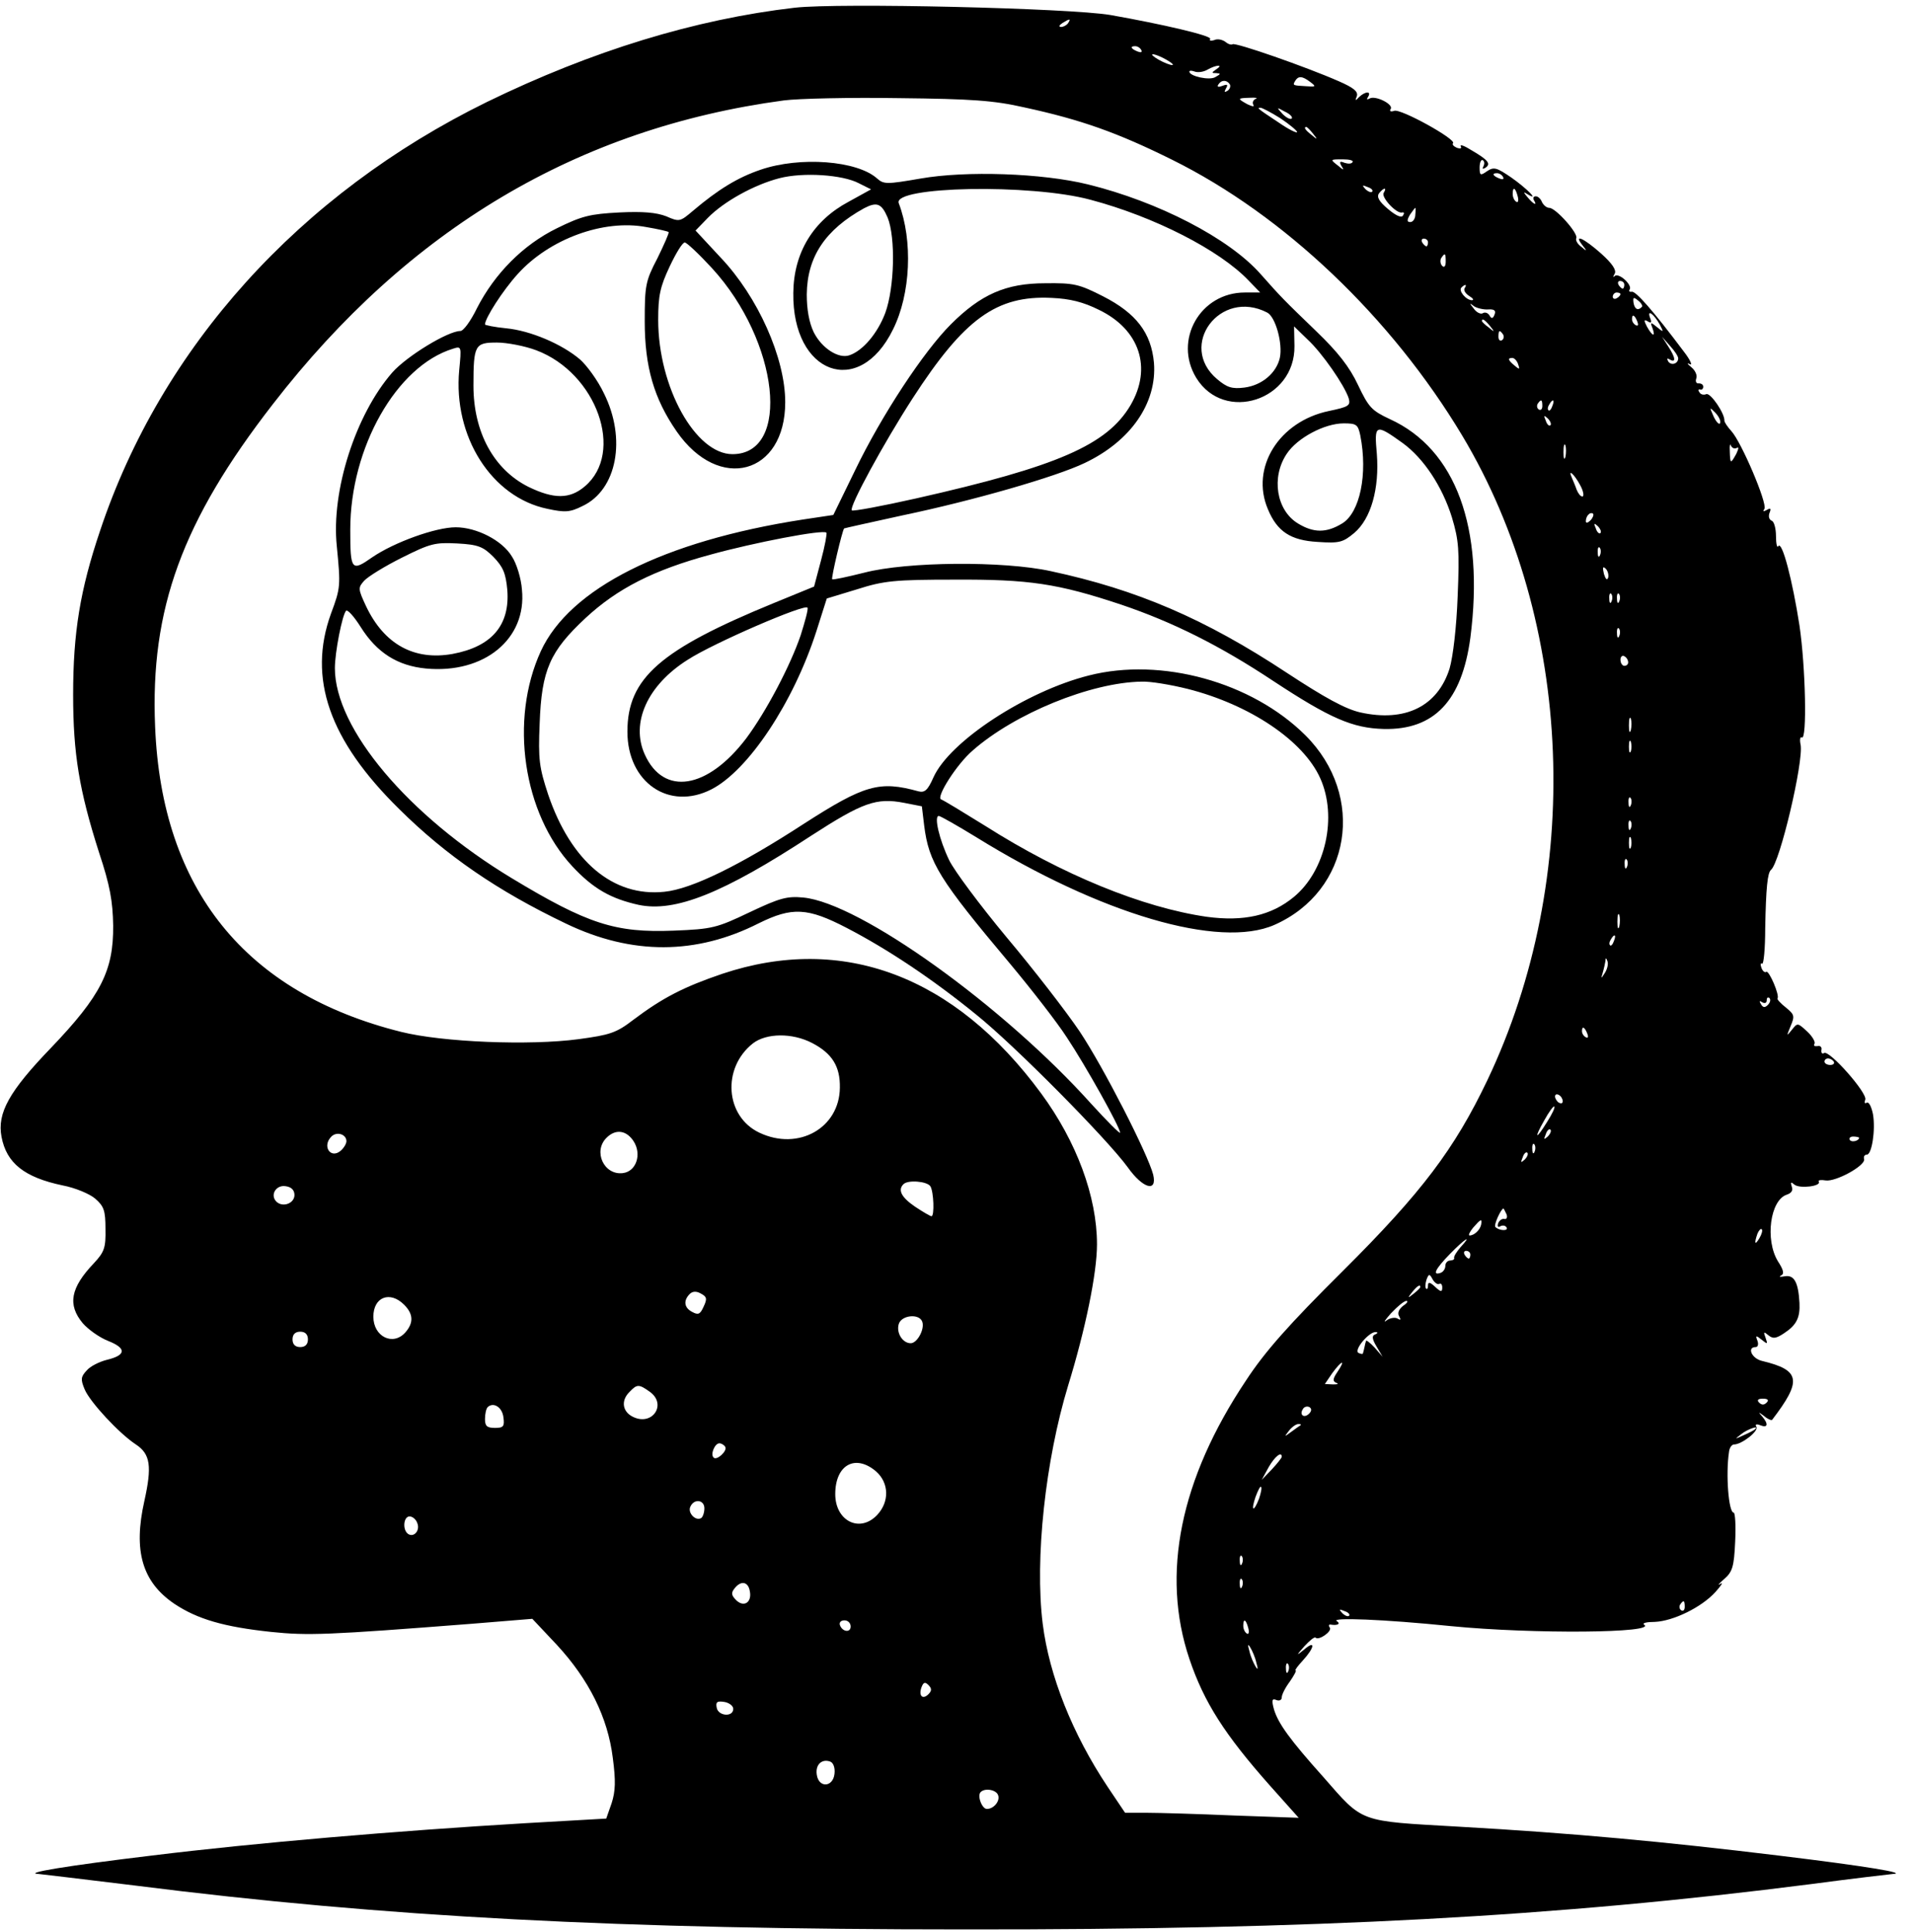 <?xml version="1.0" standalone="no"?>
<!DOCTYPE svg PUBLIC "-//W3C//DTD SVG 20010904//EN"
 "http://www.w3.org/TR/2001/REC-SVG-20010904/DTD/svg10.dtd">
<svg version="1.0" xmlns="http://www.w3.org/2000/svg"
 width="497pt" height="502pt" viewBox="0 0 497 502"
 preserveAspectRatio="xMidYMid meet">

<g transform="translate(0,502) scale(0.1,-0.1)"
fill="#000000" stroke="none">
<path d="M2065 5000 c-259 -30 -527 -112 -800 -245 -487 -239 -846 -637 -1005
-1114 -52 -154 -70 -265 -70 -426 0 -154 16 -249 67 -409 29 -87 36 -128 37
-191 1 -117 -32 -182 -161 -317 -109 -113 -141 -170 -129 -232 13 -68 59 -105
159 -126 32 -6 70 -22 84 -34 23 -20 27 -31 27 -79 1 -49 -3 -60 -30 -89 -61
-64 -69 -108 -29 -156 14 -16 43 -37 66 -46 48 -19 47 -37 -3 -49 -20 -5 -44
-17 -53 -28 -15 -16 -16 -23 -5 -49 14 -33 89 -114 133 -143 38 -25 42 -57 22
-147 -29 -129 -6 -210 78 -267 60 -40 129 -60 251 -73 96 -10 148 -8 520 21
l159 13 64 -68 c83 -90 132 -188 145 -293 8 -60 7 -87 -3 -118 l-14 -40 -210
-12 c-337 -20 -701 -51 -970 -84 -225 -27 -338 -46 -294 -48 8 -1 121 -14 250
-30 647 -82 1261 -114 2154 -114 913 -1 1539 33 2202 118 105 14 200 25 210
26 41 2 -66 20 -297 48 -297 36 -531 58 -831 75 -261 15 -246 9 -351 129 -87
97 -117 139 -128 175 -7 25 -5 30 6 25 8 -3 14 0 14 7 0 7 9 25 21 41 11 16
18 29 15 29 -3 0 6 12 19 26 31 34 33 54 3 28 -21 -17 -21 -16 1 9 14 15 26
25 29 22 8 -8 43 16 37 26 -4 5 -3 9 2 8 18 -3 27 2 16 9 -17 10 120 5 297
-13 214 -21 538 -18 501 4 -5 4 7 7 28 7 48 2 122 38 158 78 15 17 21 26 13
21 -9 -6 -5 0 9 12 22 19 26 32 29 98 2 41 0 75 -4 75 -13 0 -21 99 -12 158 1
10 7 19 13 19 20 0 65 35 58 46 -4 6 0 8 10 4 20 -8 22 3 5 23 -11 12 -10 12
5 1 9 -8 19 -12 21 -10 78 102 74 129 -26 153 -27 6 -40 36 -17 36 6 0 8 7 5
16 -6 15 -4 15 11 3 15 -12 16 -12 10 5 -6 16 -5 17 7 7 12 -10 20 -9 41 5 32
21 42 40 40 79 -3 54 -14 73 -38 69 -12 -2 -17 -2 -10 2 9 4 7 14 -8 37 -34
56 -20 159 23 173 12 4 17 11 13 21 -4 12 -2 13 7 5 14 -11 71 -4 63 8 -2 4 6
5 18 3 26 -4 103 38 100 55 -2 7 1 12 7 12 13 0 23 64 16 105 -4 20 -11 33
-16 30 -6 -3 -7 0 -4 8 6 17 -94 130 -107 121 -5 -3 -8 0 -7 8 2 7 -3 12 -10
10 -8 -1 -11 1 -8 6 3 5 -6 20 -19 32 -25 23 -25 23 -40 4 -14 -17 -14 -17 -3
10 11 26 10 30 -12 48 -14 11 -24 22 -22 24 6 8 -22 73 -29 69 -4 -3 -10 2
-13 11 -3 8 -2 13 2 10 4 -2 8 39 8 92 2 106 6 144 15 152 23 18 85 281 77
325 -3 13 -1 22 3 19 14 -9 10 183 -6 291 -18 116 -45 221 -55 206 -3 -6 -6 6
-6 26 0 20 -5 38 -11 40 -7 3 -9 11 -6 20 5 12 3 14 -7 8 -9 -5 -11 -4 -6 3 8
14 -60 174 -86 202 -10 11 -18 23 -18 27 1 19 -36 73 -47 69 -7 -3 -15 -1 -18
5 -4 5 -3 8 2 7 4 -2 8 2 8 7 0 6 -5 9 -12 9 -6 -1 -9 5 -6 13 3 8 -3 21 -13
29 -11 9 -12 12 -4 8 8 -5 2 10 -15 32 -81 108 -126 159 -136 156 -6 -1 -8 2
-5 6 7 12 -28 44 -39 35 -4 -5 -5 -2 0 6 5 9 -6 26 -35 52 -45 40 -73 53 -49
22 13 -16 12 -17 -3 -4 -10 7 -15 17 -13 22 7 11 -53 79 -70 79 -7 0 -15 7
-19 15 -3 8 -10 15 -16 15 -6 0 -8 -4 -5 -10 10 -16 -1 -11 -16 7 -12 14 -12
16 0 8 32 -19 -3 16 -43 44 -38 26 -45 28 -63 16 -17 -12 -19 -11 -19 10 0 13
4 21 8 19 5 -3 5 -10 2 -16 -4 -7 -2 -8 5 -4 15 10 8 20 -35 45 -19 12 -32 17
-29 11 3 -6 -1 -7 -10 -4 -9 4 -13 9 -10 12 9 10 -137 91 -153 84 -9 -3 -13
-1 -9 5 8 12 -40 36 -55 27 -7 -4 -8 -2 -4 4 10 16 -7 15 -23 0 -10 -11 -11
-10 -6 2 4 12 -8 22 -47 39 -84 37 -270 102 -276 96 -3 -2 -11 0 -18 6 -8 6
-21 9 -29 5 -9 -3 -14 -2 -11 3 5 8 -123 38 -259 62 -106 18 -706 32 -820 19z
m710 -40 c-3 -5 -12 -10 -18 -10 -7 0 -6 4 3 10 19 12 23 12 15 0z m190 -70
c3 -6 -1 -7 -9 -4 -18 7 -21 14 -7 14 6 0 13 -4 16 -10z m65 -25 c14 -8 21
-14 15 -14 -5 0 -21 6 -35 14 -14 8 -20 14 -15 14 6 0 21 -6 35 -14z m130 -25
c-13 -9 -13 -10 0 -10 12 -1 12 -2 -2 -10 -15 -10 -68 2 -68 14 0 3 6 3 14 0
8 -3 23 -1 33 5 23 13 43 14 23 1z m244 -33 c16 -12 15 -13 -11 -11 -35 2 -35
2 -28 14 8 13 18 13 39 -3z m-209 -6 c3 -5 0 -13 -6 -17 -8 -5 -9 -3 -4 6 6
10 4 12 -9 7 -10 -4 -15 -3 -11 3 8 13 22 13 30 1z m-534 -60 c148 -32 243
-66 384 -136 291 -144 570 -410 754 -717 290 -485 316 -1148 65 -1675 -85
-178 -170 -291 -375 -495 -141 -140 -203 -210 -252 -285 -171 -256 -221 -503
-147 -723 38 -113 92 -197 209 -329 l75 -84 -169 6 c-92 4 -194 7 -225 7 l-57
0 -45 67 c-92 138 -152 289 -169 424 -21 169 7 425 66 619 45 146 75 292 75
367 0 124 -53 267 -145 392 -225 306 -516 415 -828 311 -100 -34 -155 -62
-232 -120 -44 -34 -61 -39 -142 -50 -127 -17 -353 -8 -461 19 -404 101 -622
370 -639 793 -13 305 70 534 306 838 352 455 792 717 1327 789 38 5 173 8 299
6 189 -2 247 -6 326 -24z m601 22 c-6 -3 -9 -9 -6 -15 4 -6 -2 -5 -15 1 -27
15 -27 16 7 17 15 1 21 -1 14 -3z m64 -50 c24 -16 43 -32 44 -36 0 -4 -21 6
-47 24 -59 39 -58 39 -48 39 4 0 27 -12 51 -27z m30 -1 c-4 -3 -14 2 -24 12
-16 18 -16 18 6 6 13 -6 21 -14 18 -18z m55 -39 c13 -16 12 -17 -3 -4 -17 13
-22 21 -14 21 2 0 10 -8 17 -17z m103 -74 c-2 -5 -12 -5 -21 -2 -12 5 -14 3
-8 -8 8 -12 6 -12 -8 0 -22 17 -22 17 12 17 17 0 28 -3 25 -7z m391 -39 c3 -6
-1 -7 -9 -4 -18 7 -21 14 -7 14 6 0 13 -4 16 -10z m-340 -38 c-3 -3 -11 0 -18
7 -9 10 -8 11 6 5 10 -3 15 -9 12 -12z m30 -3 c-8 -11 34 -56 48 -51 5 1 6 -2
2 -8 -4 -7 -19 0 -39 17 -24 20 -30 32 -23 41 12 15 21 16 12 1z m348 -9 c3
-11 1 -18 -4 -14 -5 3 -9 12 -9 20 0 20 7 17 13 -6z m-266 -48 c0 -10 -6 -19
-13 -19 -9 0 -9 5 -1 19 7 10 13 18 14 18 1 0 1 -8 0 -18z m33 -72 c0 -5 -2
-10 -4 -10 -3 0 -8 5 -11 10 -3 6 -1 10 4 10 6 0 11 -4 11 -10z m46 -50 c0
-12 -4 -16 -9 -11 -5 5 -6 14 -3 20 10 15 12 14 12 -9z m464 -60 c0 -5 -2 -10
-4 -10 -3 0 -8 5 -11 10 -3 6 -1 10 4 10 6 0 11 -4 11 -10z m-415 -9 c-3 -6 3
-14 12 -20 10 -6 13 -11 7 -11 -15 0 -36 25 -27 33 10 10 15 8 8 -2z m405 -15
c0 -3 -4 -8 -10 -11 -5 -3 -10 -1 -10 4 0 6 5 11 10 11 6 0 10 -2 10 -4z m56
-33 c-10 -11 -19 -7 -22 10 -2 15 0 16 12 6 8 -6 12 -14 10 -16z m-399 -7 c15
1 20 -3 16 -13 -4 -11 -8 -12 -13 -3 -4 7 -12 10 -18 6 -5 -3 -16 2 -23 12
-12 15 -12 16 1 6 8 -5 25 -9 37 -8z m445 -39 c11 -21 10 -21 -7 -7 -17 14
-18 13 -12 -2 9 -25 0 -22 -14 3 -9 17 -8 20 2 14 9 -6 11 -3 6 9 -9 24 10 10
25 -17z m-58 7 c3 -8 2 -12 -4 -9 -6 3 -10 10 -10 16 0 14 7 11 14 -7z m-383
-11 c13 -16 12 -17 -3 -4 -10 7 -18 15 -18 17 0 8 8 3 21 -13z m34 -22 c3 -5
2 -12 -3 -15 -5 -3 -9 1 -9 9 0 17 3 19 12 6z m455 -62 c0 -14 -18 -20 -26 -8
-4 8 -3 9 4 5 17 -10 15 5 -4 34 l-16 25 21 -24 c12 -13 21 -27 21 -32z m-416
-15 c5 -14 4 -15 -9 -4 -17 14 -19 20 -6 20 5 0 12 -7 15 -16z m63 -109 c0 -8
-4 -12 -9 -9 -5 3 -6 10 -3 15 9 13 12 11 12 -6z m26 0 c-3 -9 -8 -14 -10 -11
-3 3 -2 9 2 15 9 16 15 13 8 -4z m436 -44 c-2 -6 -10 2 -17 17 -11 25 -11 25
4 10 9 -9 15 -21 13 -27z m-441 -6 c-3 -3 -9 2 -12 12 -6 14 -5 15 5 6 7 -7
10 -15 7 -18z m39 -82 c-3 -10 -5 -4 -5 12 0 17 2 24 5 18 2 -7 2 -21 0 -30z
m445 23 c6 4 5 -2 -1 -15 -15 -27 -16 -27 -17 7 -1 15 1 21 3 14 3 -6 9 -9 15
-6z m-407 -96 c9 -16 11 -30 6 -30 -5 0 -11 8 -15 18 -3 9 -9 23 -12 30 -12
26 6 10 21 -18z m27 -92 c-7 -7 -12 -8 -12 -2 0 6 3 14 7 17 3 4 9 5 12 2 2
-3 -1 -11 -7 -17z m26 -33 c-3 -3 -9 2 -12 12 -6 14 -5 15 5 6 7 -7 10 -15 7
-18z m-1 -57 c-3 -8 -6 -5 -6 6 -1 11 2 17 5 13 3 -3 4 -12 1 -19z m21 -59
c-3 -8 -7 -3 -11 10 -4 17 -3 21 5 13 5 -5 8 -16 6 -23z m9 -61 c-3 -8 -6 -5
-6 6 -1 11 2 17 5 13 3 -3 4 -12 1 -19z m20 0 c-3 -8 -6 -5 -6 6 -1 11 2 17 5
13 3 -3 4 -12 1 -19z m0 -90 c-3 -8 -6 -5 -6 6 -1 11 2 17 5 13 3 -3 4 -12 1
-19z m23 -69 c0 -5 -4 -9 -10 -9 -5 0 -10 7 -10 16 0 8 5 12 10 9 6 -3 10 -10
10 -16z m7 -176 c-3 -10 -5 -4 -5 12 0 17 2 24 5 18 2 -7 2 -21 0 -30z m0 -55
c-3 -7 -5 -2 -5 12 0 14 2 19 5 13 2 -7 2 -19 0 -25z m0 -140 c-3 -8 -6 -5 -6
6 -1 11 2 17 5 13 3 -3 4 -12 1 -19z m0 -60 c-3 -8 -6 -5 -6 6 -1 11 2 17 5
13 3 -3 4 -12 1 -19z m0 -50 c-3 -7 -5 -2 -5 12 0 14 2 19 5 13 2 -7 2 -19 0
-25z m-10 -50 c-3 -8 -6 -5 -6 6 -1 11 2 17 5 13 3 -3 4 -12 1 -19z m-20 -155
c-3 -10 -5 -4 -5 12 0 17 2 24 5 18 2 -7 2 -21 0 -30z m-14 -38 c-3 -9 -8 -14
-10 -11 -3 3 -2 9 2 15 9 16 15 13 8 -4z m-23 -82 c-11 -17 -11 -17 -6 0 3 10
6 24 7 30 0 9 2 9 5 0 3 -7 0 -20 -6 -30z m423 -84 c-8 -8 -13 -7 -18 2 -5 8
-4 10 3 5 7 -4 12 -2 12 5 0 7 3 9 7 6 4 -4 2 -12 -4 -18z m-469 -75 c3 -8 2
-12 -4 -9 -6 3 -10 10 -10 16 0 14 7 11 14 -7z m-2014 -24 c52 -27 73 -61 72
-116 -1 -105 -108 -165 -209 -117 -89 42 -98 168 -17 232 35 27 102 28 154 1z
m2654 -48 c3 -5 -1 -9 -9 -9 -8 0 -15 4 -15 9 0 4 4 8 9 8 6 0 12 -4 15 -8z
m-704 -103 c0 -6 -4 -7 -10 -4 -5 3 -10 11 -10 16 0 6 5 7 10 4 6 -3 10 -11
10 -16z m-40 -53 c-30 -49 -36 -46 -8 3 12 22 24 38 26 36 3 -2 -6 -20 -18
-39z m1 -39 c-10 -9 -11 -8 -5 6 3 10 9 15 12 12 3 -3 0 -11 -7 -18z m-3121
-12 c0 -7 -7 -18 -15 -25 -26 -22 -49 12 -24 37 14 14 39 6 39 -12z m746 0
c22 -34 7 -79 -28 -83 -49 -6 -78 57 -42 92 23 23 51 20 70 -9z m3184 9 c0 -8
-19 -13 -24 -6 -3 5 1 9 9 9 8 0 15 -2 15 -3z m-843 -36 c-3 -8 -6 -5 -6 6 -1
11 2 17 5 13 3 -3 4 -12 1 -19z m-26 -21 c-10 -9 -11 -8 -5 6 3 10 9 15 12 12
3 -3 0 -11 -7 -18z m-1544 -69 c9 -14 11 -78 3 -78 -3 0 -22 11 -43 25 -35 24
-45 43 -30 58 11 12 61 8 70 -5z m-1652 -23 c0 -22 -31 -33 -47 -17 -17 17 -1
44 24 40 15 -2 23 -10 23 -23z m3149 -50 c3 -8 0 -14 -6 -12 -6 1 -13 -4 -16
-12 -2 -8 0 -11 6 -7 6 3 13 2 16 -3 6 -10 -19 -9 -29 1 -5 5 15 48 21 48 1 0
4 -7 8 -15z m-66 -27 c-3 -14 -18 -28 -30 -28 -4 0 0 9 9 20 20 23 24 25 21 8z
m723 -35 c-12 -20 -14 -14 -5 12 4 9 9 14 11 11 3 -2 0 -13 -6 -23z m-777 -24
c-10 -12 -18 -24 -16 -28 1 -3 -4 -6 -10 -6 -7 0 -13 -6 -13 -14 0 -8 -6 -16
-12 -18 -23 -8 -14 10 24 49 39 40 60 53 27 17z m26 -19 c0 -5 -2 -10 -4 -10
-3 0 -8 5 -11 10 -3 6 -1 10 4 10 6 0 11 -4 11 -10z m-81 -76 c4 3 8 -1 8 -9
0 -13 -4 -12 -19 2 -13 12 -18 13 -18 3 0 -7 -2 -11 -5 -8 -3 3 -2 13 1 23 6
16 8 16 16 1 5 -9 13 -14 17 -12z m-49 -8 c0 -2 -8 -10 -17 -17 -16 -13 -17
-12 -4 4 13 16 21 21 21 13z m-1862 -51 c-9 -20 -14 -22 -29 -14 -22 11 -24
30 -7 47 7 7 17 8 29 1 15 -8 17 -13 7 -34z m-778 5 c24 -24 25 -47 3 -72 -32
-36 -83 -11 -83 41 0 51 43 68 80 31z m2595 -3 c-11 -9 -15 -19 -10 -27 5 -9
4 -11 -4 -6 -6 4 -20 2 -29 -5 -9 -7 -4 1 12 19 17 18 34 32 40 32 5 0 2 -6
-9 -13z m-1249 -41 c7 -19 -13 -56 -30 -56 -21 0 -38 27 -31 50 7 23 53 28 61
6z m-1596 -46 c0 -13 -7 -20 -20 -20 -13 0 -20 7 -20 20 0 13 7 20 20 20 13 0
20 -7 20 -20z m2773 13 c-9 -3 -9 -11 3 -31 l16 -27 -21 24 c-12 13 -22 20
-22 17 -1 -3 -3 -10 -4 -16 -1 -5 -3 -13 -4 -16 0 -3 -6 -2 -12 1 -12 8 28 55
45 54 6 0 6 -3 -1 -6z m-98 -97 c-13 -19 -13 -25 -3 -29 7 -3 3 -4 -9 -4 l-21
1 19 28 c25 34 36 37 14 4z m-1787 -52 c45 -32 8 -89 -42 -66 -29 13 -34 43
-10 66 19 20 24 20 52 0z m2902 -28 c-7 -7 -13 -7 -20 0 -6 6 -3 10 10 10 13
0 16 -4 10 -10z m-3282 -39 c3 -23 0 -27 -22 -27 -21 0 -26 5 -26 23 0 13 3
27 7 31 15 14 38 0 41 -27z m2093 10 c-13 -13 -26 -3 -16 12 3 6 11 8 17 5 6
-4 6 -10 -1 -17z m-22 -30 c-2 -1 -13 -9 -24 -17 -19 -14 -19 -14 -6 3 7 9 18
17 24 17 6 0 8 -1 6 -3z m1180 -11 c-2 -2 -15 -9 -29 -15 -24 -11 -24 -11 -6
3 16 13 49 24 35 12z m-2675 -45 c7 -10 -22 -37 -30 -28 -9 8 3 37 15 37 5 0
12 -4 15 -9z m1446 -26 c0 -3 -12 -18 -26 -33 l-26 -27 18 33 c16 28 34 42 34
27z m-1054 -38 c34 -30 35 -79 3 -113 -45 -48 -109 -16 -109 54 0 76 52 105
106 59z m995 -71 c-14 -36 -22 -33 -9 5 6 16 12 28 14 26 3 -2 0 -16 -5 -31z
m-1441 -25 c0 -11 -4 -22 -8 -25 -14 -9 -35 12 -29 28 9 23 37 20 37 -3z
m-746 -38 c8 -19 -8 -38 -23 -29 -16 10 -13 46 3 46 8 0 17 -8 20 -17z m2143
-105 c-3 -8 -6 -5 -6 6 -1 11 2 17 5 13 3 -3 4 -12 1 -19z m0 -60 c-3 -8 -6
-5 -6 6 -1 11 2 17 5 13 3 -3 4 -12 1 -19z m-1279 -12 c6 -29 -15 -43 -35 -24
-14 14 -14 20 -3 33 16 19 34 15 38 -9z m2429 -41 c0 -8 -4 -12 -9 -9 -5 3 -6
10 -3 15 9 13 12 11 12 -6z m-872 -23 c-3 -3 -11 0 -18 7 -9 10 -8 11 6 5 10
-3 15 -9 12 -12z m-1295 -28 c0 -17 -22 -14 -28 4 -2 7 3 12 12 12 9 0 16 -7
16 -16z m1033 -4 c3 -11 1 -18 -4 -14 -5 3 -9 12 -9 20 0 20 7 17 13 -6z m21
-90 c5 -17 4 -20 -2 -10 -5 8 -13 26 -16 40 -5 17 -4 20 2 10 5 -8 13 -26 16
-40z m83 -22 c-3 -8 -6 -5 -6 6 -1 11 2 17 5 13 3 -3 4 -12 1 -19z m-935 -60
c-15 -15 -26 -4 -18 18 5 13 9 15 18 6 9 -9 9 -15 0 -24z m-507 -38 c0 -22
-39 -19 -43 3 -3 15 1 18 20 15 12 -2 23 -10 23 -18z m263 -169 c-4 -35 -41
-37 -46 -2 -4 26 13 42 35 34 8 -3 13 -16 11 -32z m425 -55 c6 -15 -11 -36
-29 -36 -13 0 -26 35 -16 44 11 11 40 6 45 -8z"/>
<path d="M1976 4579 c-59 -20 -110 -51 -176 -107 -33 -28 -35 -29 -69 -14 -26
10 -61 13 -122 10 -76 -4 -97 -9 -162 -41 -88 -43 -162 -118 -208 -208 -16
-33 -35 -59 -43 -59 -32 0 -139 -65 -177 -108 -95 -109 -159 -307 -144 -451
10 -103 10 -108 -15 -175 -61 -168 -5 -329 177 -508 122 -121 256 -213 434
-298 171 -82 338 -81 500 1 87 43 127 41 229 -12 106 -55 223 -133 336 -225
101 -81 341 -324 394 -397 39 -55 77 -66 66 -19 -14 54 -129 279 -191 372 -35
52 -121 163 -190 245 -69 83 -136 173 -149 200 -26 54 -40 115 -27 115 4 0 48
-25 97 -55 323 -200 632 -291 775 -228 199 88 239 335 80 493 -139 138 -374
203 -562 155 -163 -41 -362 -171 -404 -265 -15 -34 -23 -40 -39 -36 -101 28
-140 17 -297 -84 -166 -108 -292 -170 -363 -177 -133 -14 -243 79 -302 253
-23 70 -26 90 -22 184 5 140 27 188 119 274 83 77 177 125 325 165 112 31 293
66 301 57 2 -2 -4 -35 -14 -72 l-18 -68 -105 -43 c-295 -121 -380 -195 -380
-334 0 -132 108 -206 218 -150 96 49 213 225 273 411 l27 85 79 24 c69 22 97
25 253 25 193 1 268 -10 433 -65 133 -45 256 -106 396 -199 146 -96 205 -122
286 -124 131 -3 203 73 225 237 37 286 -38 490 -209 568 -47 22 -55 30 -83 89
-22 47 -53 86 -107 138 -87 84 -92 89 -146 150 -82 93 -266 188 -449 233 -118
29 -316 36 -435 15 -87 -15 -95 -15 -112 0 -52 47 -201 58 -303 23z m255 -35
l32 -16 -58 -32 c-92 -49 -143 -132 -144 -237 -3 -211 171 -275 259 -95 46 92
52 231 15 328 -17 44 343 51 498 9 166 -44 336 -131 411 -210 l30 -31 -40 0
c-116 0 -186 -124 -126 -222 73 -118 257 -58 255 83 l-1 51 35 -34 c38 -35 96
-119 107 -153 5 -19 0 -22 -52 -33 -129 -27 -204 -147 -158 -255 24 -58 59
-81 129 -85 57 -4 66 -1 95 23 44 37 66 116 59 206 -7 77 -4 79 67 28 55 -40
103 -113 128 -193 18 -60 20 -85 15 -205 -3 -81 -12 -157 -21 -188 -31 -98
-115 -140 -232 -114 -39 9 -92 38 -191 103 -212 140 -389 216 -613 264 -123
27 -374 25 -485 -4 -44 -11 -81 -19 -83 -17 -3 3 26 126 31 132 2 1 70 16 152
34 182 38 398 100 473 136 120 57 188 156 180 260 -7 78 -46 129 -132 173 -63
32 -76 35 -151 34 -102 0 -167 -29 -245 -107 -70 -70 -179 -235 -248 -378
l-57 -117 -80 -12 c-361 -56 -605 -179 -680 -342 -82 -179 -46 -422 82 -559
54 -58 100 -84 172 -100 95 -20 220 30 449 180 133 86 169 99 241 85 l46 -9 6
-50 c12 -96 39 -140 224 -360 55 -66 122 -152 147 -191 48 -72 138 -233 138
-247 0 -4 -34 30 -75 75 -228 254 -601 522 -748 536 -42 4 -61 -1 -139 -38
-86 -41 -97 -44 -198 -48 -151 -6 -223 17 -420 136 -270 163 -460 389 -460
546 0 41 19 138 29 149 4 4 21 -15 38 -42 42 -67 96 -101 170 -108 151 -14
262 77 249 205 -2 29 -14 68 -26 86 -25 42 -92 76 -146 76 -52 0 -160 -39
-217 -78 -54 -38 -57 -34 -57 72 0 213 120 425 267 470 22 7 22 6 16 -56 -16
-172 84 -330 229 -360 46 -10 59 -9 91 7 90 42 115 175 56 293 -16 34 -45 73
-62 88 -47 40 -129 75 -192 81 -30 3 -55 8 -55 10 0 16 46 88 85 131 82 91
223 143 334 122 30 -5 56 -11 58 -13 2 -2 -12 -33 -29 -68 -31 -59 -33 -71
-33 -164 0 -118 24 -201 83 -286 110 -159 282 -112 282 76 0 115 -71 274 -168
376 l-65 70 32 33 c41 42 120 86 186 103 62 16 164 9 206 -13z m75 -89 c21
-52 18 -182 -6 -248 -20 -53 -58 -98 -93 -110 -28 -10 -72 18 -93 60 -12 25
-18 59 -18 98 1 98 48 168 149 224 33 17 45 13 61 -24z m-456 -132 c174 -190
206 -483 53 -483 -96 0 -193 174 -193 349 0 63 5 86 30 139 16 34 33 62 39 62
5 0 37 -30 71 -67z m1005 -108 c106 -51 139 -151 82 -248 -61 -103 -189 -159
-557 -242 -89 -20 -164 -34 -167 -31 -8 8 83 175 158 291 134 207 218 268 361
261 48 -2 83 -11 123 -31z m437 -7 c22 -11 41 -81 33 -118 -9 -39 -46 -71 -92
-77 -32 -4 -45 0 -71 22 -103 87 8 236 130 173z m-1899 -98 c157 -59 231 -266
126 -354 -39 -33 -80 -33 -146 -1 -90 45 -143 142 -143 263 0 106 4 112 61
112 26 0 73 -9 102 -20z m2141 -221 c20 -101 -1 -201 -47 -229 -41 -25 -74
-25 -115 0 -56 34 -70 120 -29 181 27 41 98 79 148 79 33 0 37 -3 43 -31z
m-2252 -316 c25 -26 32 -42 36 -86 7 -91 -40 -147 -142 -166 -100 -18 -178 25
-225 124 -21 45 -21 48 -5 66 10 11 54 38 98 60 74 37 86 40 144 37 54 -3 67
-8 94 -35z m798 -204 c-27 -79 -89 -197 -141 -267 -101 -133 -215 -151 -264
-42 -37 82 7 180 112 246 66 43 307 147 311 135 2 -5 -7 -37 -18 -72z m1006
-139 c161 -41 300 -134 344 -232 45 -100 14 -240 -68 -308 -59 -49 -131 -65
-227 -52 -166 24 -375 109 -575 236 -58 36 -109 67 -115 69 -14 5 40 91 82
127 109 96 307 177 439 179 22 1 76 -8 120 -19z"/>
</g>
</svg>
